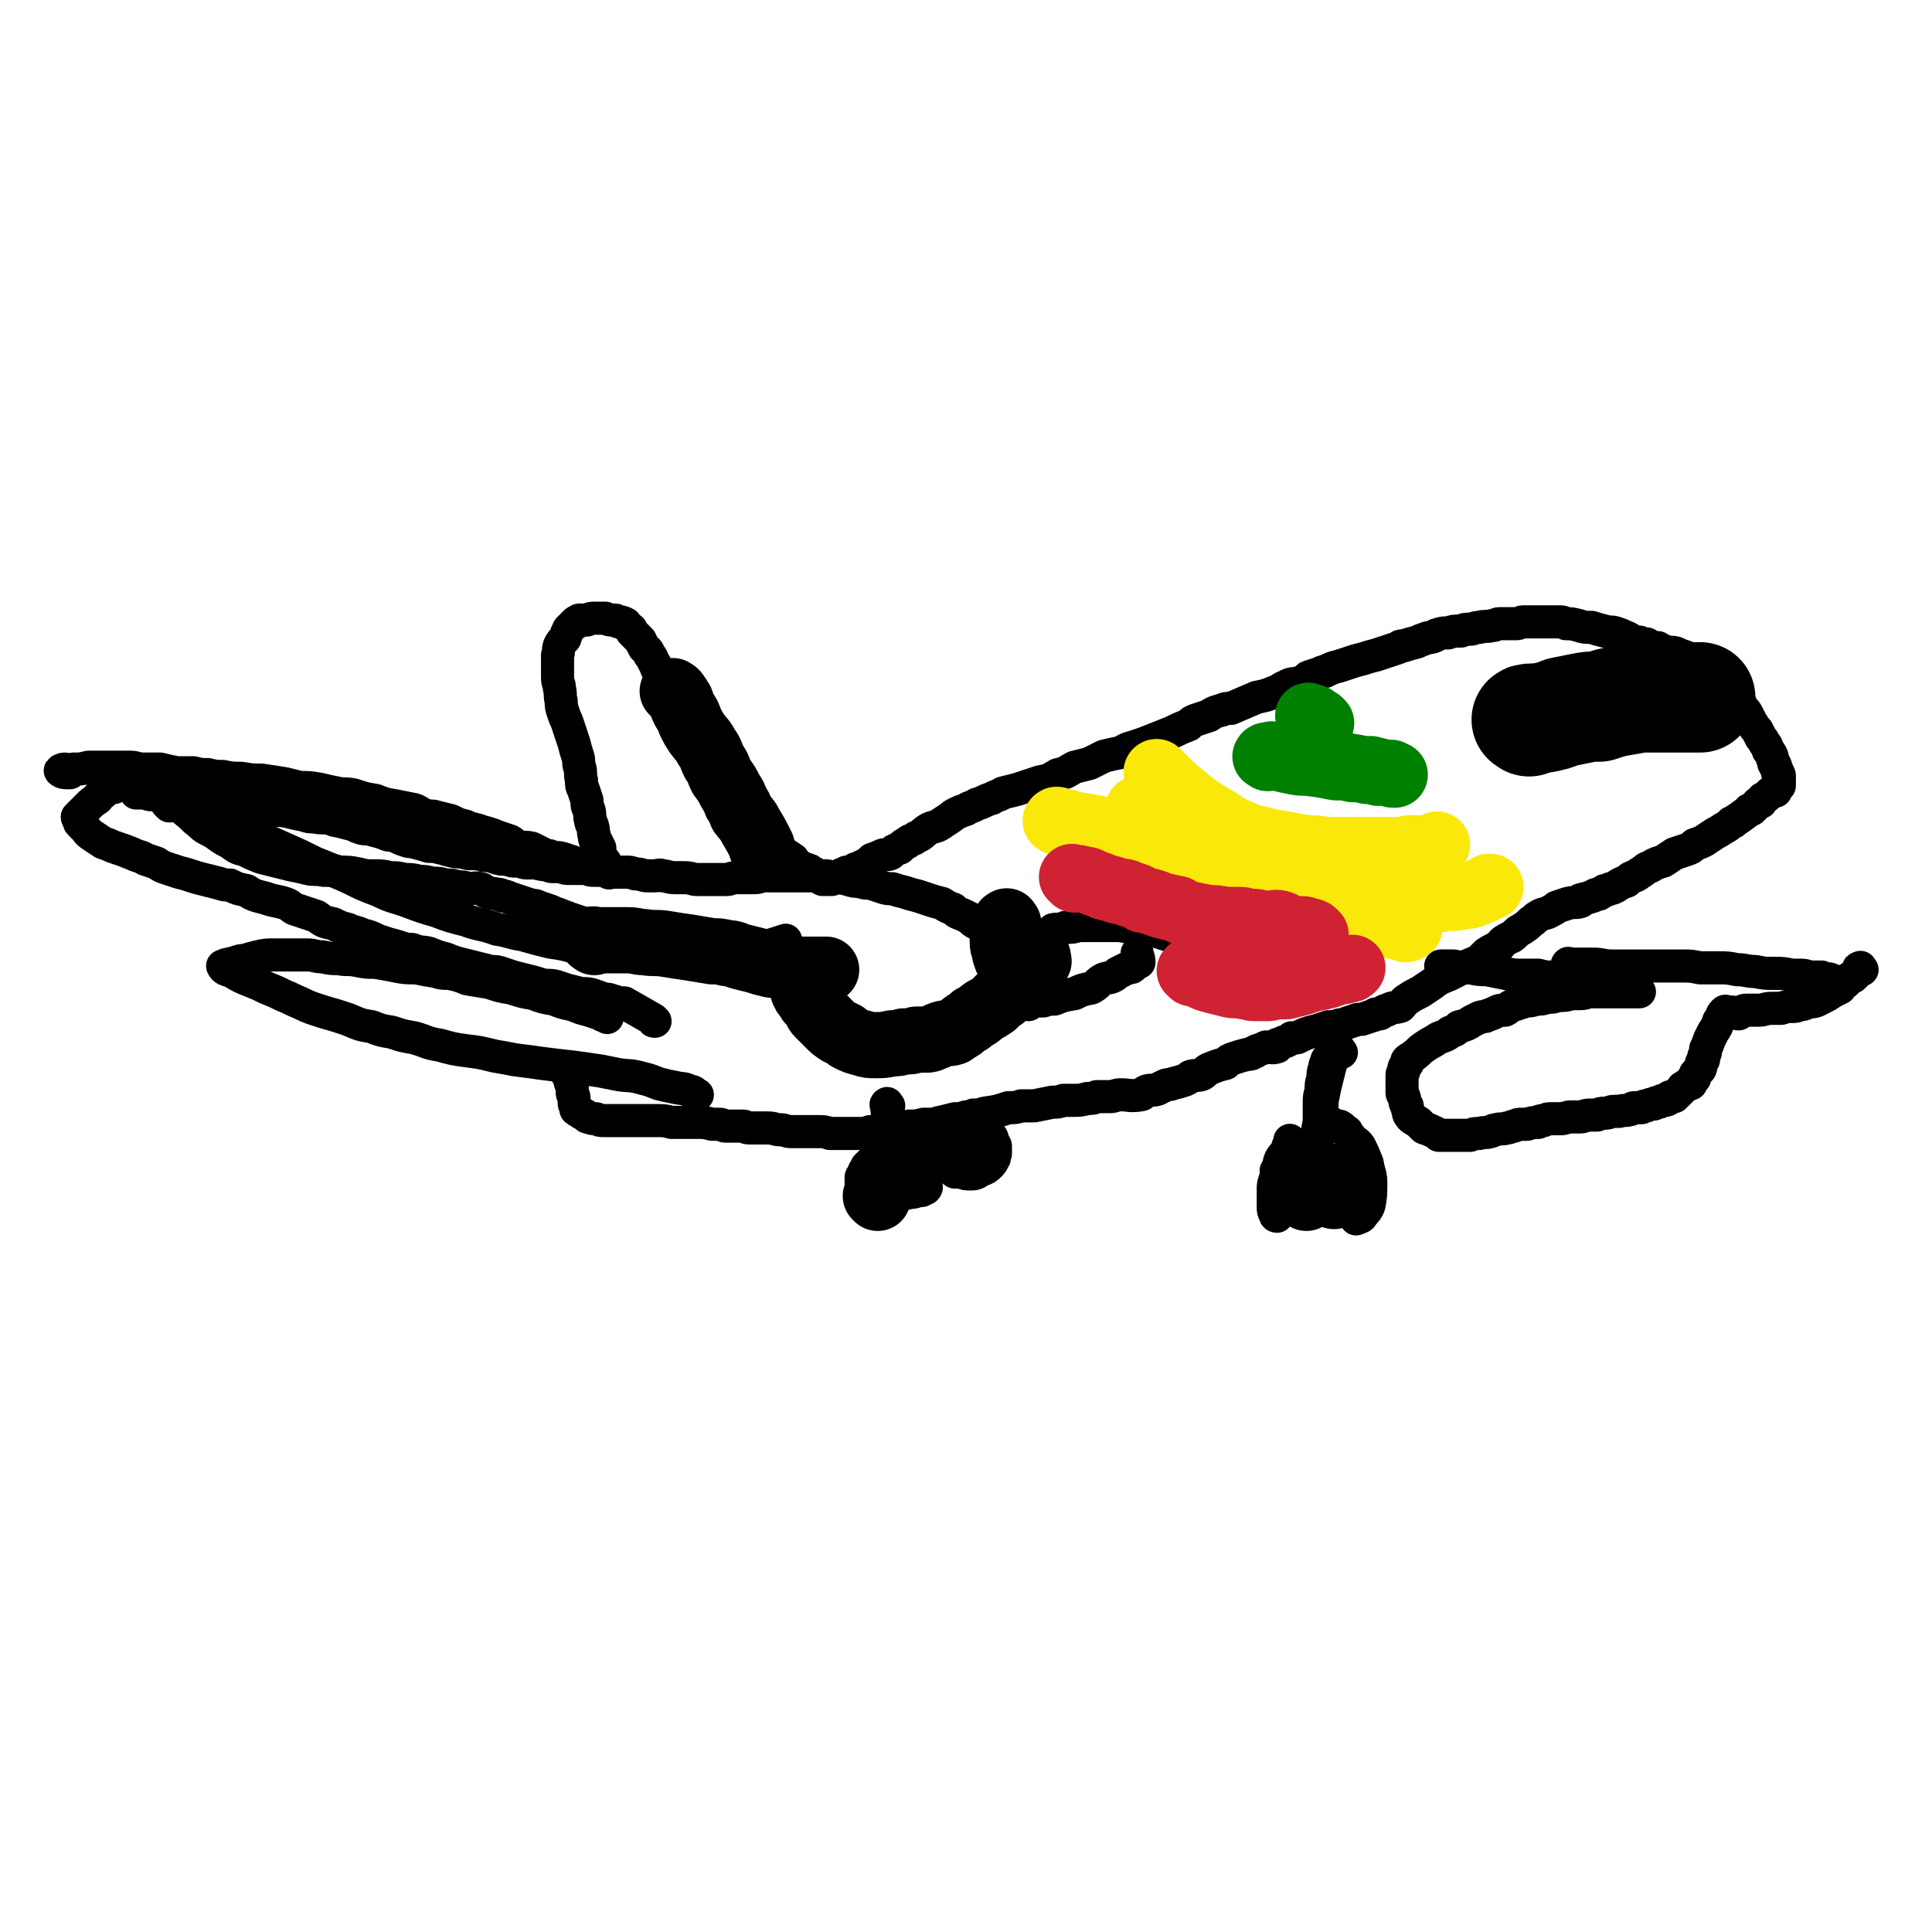 <svg viewBox='0 0 1050 1050' version='1.1' xmlns='http://www.w3.org/2000/svg' xmlns:xlink='http://www.w3.org/1999/xlink'><g fill='none' stroke='#000000' stroke-width='18' stroke-linecap='round' stroke-linejoin='round'><path d='M309,584c-1,-1 -2,-2 -1,-1 0,0 0,1 1,2 1,1 0,1 1,3 0,1 0,1 1,2 0,2 0,2 0,4 0,1 1,1 1,3 0,1 0,1 0,2 0,2 1,2 1,3 0,0 0,0 0,1 0,0 0,0 0,0 1,1 2,1 3,2 2,1 2,1 3,2 3,1 3,1 5,1 2,1 2,1 4,1 4,0 4,0 7,0 4,0 4,0 7,0 3,0 3,0 7,0 3,0 3,0 7,0 5,0 5,0 9,1 4,0 4,0 8,0 4,0 4,0 7,0 3,0 3,0 7,1 2,0 2,0 4,0 2,0 2,1 3,1 3,0 3,0 6,0 2,0 2,0 4,0 1,0 1,1 3,1 2,0 2,0 5,0 3,0 3,0 5,0 4,0 4,1 7,1 3,0 3,1 6,1 3,0 3,0 7,0 4,0 4,0 7,0 4,0 4,0 7,1 3,0 3,0 6,0 1,0 1,0 3,0 2,0 2,0 5,0 2,0 2,0 5,0 2,0 2,-1 3,-1 3,0 3,0 5,-1 3,0 3,0 5,0 3,0 3,0 6,-1 3,0 3,0 5,-1 4,0 4,0 8,-1 3,0 3,0 6,0 2,0 1,-1 3,-1 4,-1 4,-1 8,-2 3,0 3,0 6,-1 2,0 2,0 4,-1 3,0 3,0 6,-1 7,-1 7,-1 13,-3 4,0 4,0 7,-1 3,0 3,0 7,0 5,-1 5,-1 10,-2 3,0 3,0 6,-1 3,0 3,0 6,0 3,0 3,0 7,-1 3,0 3,0 5,-1 4,0 4,0 7,0 3,0 3,-1 6,-1 5,0 5,1 11,0 1,0 1,-1 3,-2 3,-1 3,0 6,-1 2,-1 2,-1 4,-2 2,-1 2,0 4,-1 4,-1 4,-1 7,-2 2,-1 2,-1 3,-2 3,-1 3,0 6,-1 2,-1 2,-2 4,-3 5,-2 5,-2 9,-3 2,-2 2,-2 5,-3 3,-1 3,-1 7,-2 2,0 2,0 3,-1 1,0 1,0 2,-1 3,-1 3,-1 5,-2 3,0 3,1 6,0 0,0 -1,-1 0,-1 0,-1 1,0 2,-1 1,0 1,-1 3,-1 2,-1 2,-1 3,-2 2,0 2,0 3,0 2,-1 2,-1 4,-2 3,-1 3,-1 7,-2 3,-1 3,-1 6,-2 3,0 3,0 6,-1 2,0 2,0 4,-1 3,-1 3,-1 6,-2 1,0 1,0 2,0 3,-1 3,-1 6,-2 1,0 1,-1 2,-1 1,0 1,0 2,0 2,-1 2,-2 4,-2 3,-2 4,-1 7,-2 2,-2 2,-3 4,-4 3,-2 3,-2 7,-4 3,-2 3,-2 6,-4 4,-3 4,-3 9,-5 4,-2 4,-2 8,-4 4,-2 5,-2 9,-4 2,-2 2,-2 4,-4 3,-2 4,-2 7,-4 1,-1 1,-2 3,-3 3,-2 3,-1 5,-3 2,-2 2,-2 4,-3 3,-2 3,-2 5,-4 2,-1 2,-2 4,-3 3,-2 4,-1 7,-3 2,-1 2,-1 3,-2 3,-1 3,-1 6,-2 4,-1 4,0 7,-1 0,-1 0,-1 0,-1 4,-1 4,-1 7,-2 1,-1 1,-1 3,-1 2,-1 1,-1 3,-2 1,0 1,0 3,-1 1,0 1,0 3,-1 3,-2 3,-2 6,-3 2,-2 2,-2 5,-3 2,-1 1,-1 3,-2 3,-2 2,-2 5,-3 3,-2 4,-2 7,-3 3,-2 3,-2 6,-4 3,-1 3,-1 6,-2 3,-1 3,-1 5,-3 3,-1 3,-1 5,-2 3,-2 3,-2 6,-4 2,-1 2,-1 5,-3 2,-1 2,-1 4,-3 1,0 1,0 2,-1 3,-2 3,-2 7,-5 1,-1 0,-1 2,-1 1,-1 1,-1 2,-2 1,-1 1,-2 3,-2 0,-1 1,-1 1,-2 2,-1 2,-1 4,-3 2,-1 2,-1 3,-1 0,-1 -1,0 -1,0 0,0 0,-1 1,-2 1,-1 1,-1 2,-1 0,-2 0,-2 0,-3 0,0 0,0 0,-1 0,-1 0,-1 0,-1 0,-1 0,-1 -1,-2 0,-1 0,-1 -1,-3 0,-1 0,-1 -1,-2 0,-2 -1,-2 -1,-4 -1,-2 -1,-2 -2,-3 -1,-3 -1,-3 -2,-4 -1,-2 -1,-2 -2,-3 -1,-2 -1,-2 -2,-4 -2,-2 -2,-3 -3,-4 -1,-2 -1,-2 -2,-4 -1,-2 -1,-2 -3,-4 -1,-2 -1,-3 -2,-4 -1,-3 -1,-3 -3,-4 -1,-2 -1,-2 -2,-3 -1,-1 -1,-1 -2,-2 -2,-2 -2,-2 -4,-4 -2,-2 -2,-2 -4,-3 -3,-3 -3,-3 -7,-5 -3,-1 -3,-1 -7,-3 -3,-1 -3,-1 -5,-2 -3,-1 -4,0 -6,-1 -3,-1 -2,-1 -4,-2 -2,0 -2,0 -3,0 -2,-1 -2,-1 -3,-2 -2,0 -2,0 -4,-1 -1,0 -1,0 -2,0 -3,-1 -3,-2 -6,-3 -2,-1 -2,-1 -5,-2 -3,-1 -3,0 -6,-1 -4,-1 -4,-1 -7,-2 -4,0 -4,0 -7,-1 -4,-1 -4,-1 -7,-1 -2,-1 -2,-1 -3,-1 -2,0 -2,0 -4,0 -2,0 -2,0 -4,0 -2,0 -2,0 -4,0 -4,0 -4,0 -7,0 0,0 1,0 1,0 -1,0 -1,0 -2,0 -2,0 -2,1 -4,1 -3,0 -3,0 -6,0 -1,0 -1,0 -3,0 -2,0 -2,1 -4,1 -4,1 -4,0 -7,1 -3,0 -3,1 -5,1 -3,0 -3,0 -5,1 -4,0 -4,0 -7,1 -3,0 -3,0 -6,1 -1,0 -1,1 -2,1 -2,1 -2,0 -4,1 -3,1 -3,1 -5,2 -4,1 -4,1 -7,2 -2,0 -2,0 -3,1 -3,1 -3,1 -6,2 -3,1 -3,1 -6,2 -4,1 -4,1 -7,2 -4,1 -4,1 -7,2 -3,1 -3,1 -6,2 -4,1 -4,1 -8,3 -1,0 -1,0 -3,1 -3,1 -3,1 -6,2 -2,2 -2,2 -5,3 -3,1 -4,0 -7,2 -3,1 -3,2 -6,3 -5,2 -5,2 -10,3 -7,3 -7,3 -14,6 -3,0 -3,0 -5,1 -4,1 -4,1 -7,3 -3,1 -3,1 -6,2 -3,1 -3,1 -5,3 -5,2 -5,2 -9,4 -5,2 -5,2 -10,4 -5,2 -5,2 -11,4 -4,1 -3,1 -7,3 -5,1 -5,1 -9,2 -4,2 -4,2 -8,4 -4,1 -4,1 -8,2 -4,2 -4,3 -9,4 -5,3 -5,3 -10,4 -6,2 -6,2 -12,4 -4,1 -4,1 -8,2 -3,2 -3,1 -6,3 -4,1 -4,2 -8,3 -3,2 -3,1 -6,3 -3,1 -3,1 -5,2 -2,1 -2,1 -3,2 -3,2 -3,2 -6,4 -3,2 -4,1 -7,3 -3,2 -3,3 -6,4 -2,2 -3,1 -5,3 -2,1 -2,1 -4,3 -3,1 -3,1 -5,3 -2,1 -3,0 -5,1 -2,1 -2,1 -5,2 -2,2 -2,2 -4,3 -2,1 -2,1 -4,2 -1,0 -1,0 -2,1 -2,1 -2,1 -4,1 -1,1 -1,1 -2,1 -1,0 -1,1 -2,1 -2,1 -2,0 -3,1 -1,0 -1,1 -1,1 -1,0 -2,0 -3,0 -1,0 -2,0 -2,0 -2,-1 -2,-2 -4,-3 -1,-1 -2,-1 -3,-2 -3,-1 -3,-1 -5,-2 -3,-2 -3,-2 -4,-4 -3,-2 -3,-2 -6,-4 -3,-3 -3,-4 -5,-7 -3,-4 -3,-4 -6,-8 -3,-4 -2,-5 -5,-9 -3,-4 -3,-4 -6,-8 -3,-4 -2,-4 -4,-8 -3,-4 -3,-4 -6,-8 -3,-3 -3,-3 -5,-7 -3,-3 -3,-3 -6,-7 -4,-4 -4,-4 -7,-8 -3,-3 -2,-3 -4,-7 -3,-3 -2,-4 -4,-7 -2,-4 -2,-4 -4,-7 -2,-3 -3,-3 -4,-5 -2,-3 -2,-3 -3,-6 -2,-3 -1,-3 -3,-5 -1,-3 -1,-2 -3,-4 -1,-2 -1,-2 -2,-4 -1,-1 -1,-1 -2,-2 -1,-1 -1,-1 -2,-2 -1,-1 -1,-1 -1,-2 -2,-1 -2,-2 -3,-3 -2,-1 -2,-1 -4,-1 -1,-1 -1,-1 -3,-1 -2,0 -2,0 -4,-1 -3,0 -3,0 -5,0 -3,0 -3,0 -5,1 -2,0 -2,0 -3,0 -1,0 -1,0 -1,0 -1,0 -1,1 -1,1 -1,1 -1,0 -1,0 -1,1 -1,1 -2,2 -1,1 -1,1 -2,2 -1,2 -1,2 -2,5 -2,2 -2,2 -3,4 -1,3 0,3 -1,5 0,3 0,3 0,6 0,3 0,3 0,6 0,4 1,3 1,6 1,4 0,4 1,7 0,3 0,3 1,6 1,3 1,3 2,5 1,3 1,3 2,6 1,3 1,3 2,6 1,4 1,4 2,7 1,3 0,3 1,6 1,3 0,3 1,7 0,3 0,3 1,5 1,3 1,3 2,6 0,3 0,3 1,5 1,3 0,3 1,6 0,2 1,2 1,3 1,3 0,3 1,5 0,2 0,2 1,3 1,2 1,2 2,4 0,1 0,1 0,2 0,1 0,1 1,3 0,1 0,1 1,2 0,0 1,0 1,1 0,1 0,1 0,2 0,0 1,0 1,0 1,1 0,1 0,1 0,0 1,0 1,0 0,1 0,1 0,2 0,0 0,1 0,0 -2,0 -2,-1 -4,-1 -2,-1 -2,0 -4,-1 -3,-1 -3,-1 -5,-2 -3,0 -3,0 -5,-1 -3,-1 -3,-1 -6,-2 -3,-1 -3,-1 -7,-1 -1,-1 -1,-1 -3,-1 -2,-1 -2,-1 -4,-2 -2,-1 -2,-1 -4,-2 -4,-1 -4,0 -7,-1 -3,-1 -3,-2 -5,-3 -3,-1 -3,-1 -6,-2 -5,-2 -5,-2 -9,-3 -5,-2 -5,-1 -9,-3 -4,-1 -4,-1 -8,-3 -4,-1 -4,-1 -8,-2 -3,-1 -3,0 -6,-1 -3,-1 -3,-2 -6,-3 -5,-1 -5,-1 -10,-2 -6,-1 -6,-1 -11,-3 -6,-1 -6,-1 -12,-3 -5,-1 -5,0 -9,-1 -5,-1 -5,-1 -9,-2 -6,-1 -6,-1 -11,-1 -4,-1 -4,-1 -8,-2 -6,-1 -6,-1 -13,-2 -5,0 -5,0 -11,-1 -5,0 -5,0 -10,-1 -4,0 -4,0 -8,-1 -4,0 -4,0 -8,-1 -5,0 -5,0 -9,0 -5,-1 -5,-1 -9,-2 -5,0 -5,0 -9,0 -4,0 -4,-1 -7,-1 -4,0 -4,0 -7,0 -3,0 -3,0 -5,0 -2,0 -2,0 -3,0 -3,0 -3,0 -6,0 -1,0 -2,0 -2,0 -4,1 -4,1 -8,1 -3,1 -3,0 -5,0 -1,0 -3,1 -2,1 1,1 2,1 5,1 '/><path d='M62,428c-1,-1 -1,-2 -1,-1 -1,0 0,0 -1,1 -2,2 -2,1 -4,3 -2,1 -2,1 -3,3 -3,2 -3,2 -5,4 -1,1 -1,1 -3,3 -1,1 -1,1 -2,2 0,0 0,0 0,1 0,0 0,0 0,0 0,1 -1,0 -1,0 0,0 0,1 1,1 0,0 0,0 0,0 1,0 0,1 0,1 0,1 0,1 1,2 1,1 1,1 2,2 2,2 1,2 4,4 3,2 3,2 6,4 3,1 3,1 5,2 6,2 6,2 11,4 4,2 4,1 7,3 3,1 3,1 6,2 3,2 3,2 6,3 3,1 3,1 6,2 4,1 4,1 7,2 3,1 3,1 7,2 4,1 4,1 8,2 3,1 3,1 6,1 4,2 4,2 9,3 3,2 3,2 6,3 4,1 4,1 7,2 4,1 5,1 8,2 3,1 3,2 5,3 3,1 3,1 6,2 3,1 3,1 6,2 4,3 4,3 9,4 4,2 4,2 8,3 4,2 4,1 8,3 4,1 4,1 8,3 3,1 3,1 6,2 4,1 4,1 7,2 3,1 3,1 6,1 5,2 5,1 9,2 5,2 5,2 9,3 5,2 5,2 9,3 4,1 4,1 8,2 4,1 4,1 8,2 3,0 3,0 6,1 3,1 3,1 6,2 4,1 4,1 8,2 4,1 4,1 7,2 4,1 4,0 8,1 3,1 3,1 6,2 4,1 4,1 8,2 4,0 4,0 7,1 3,1 3,1 5,2 3,0 3,0 5,1 2,0 2,1 4,1 1,0 1,0 2,0 1,0 1,1 2,1 7,4 7,4 14,8 0,1 0,1 1,1 '/><path d='M330,553c-1,-1 -1,-1 -1,-1 -1,-1 -1,0 -1,0 -1,0 -1,-1 -2,-1 -3,-1 -3,-1 -6,-2 -4,-1 -4,-1 -9,-3 -5,-1 -5,-1 -10,-3 -6,-1 -6,-1 -11,-3 -6,-1 -6,-1 -12,-3 -6,-1 -6,-1 -12,-3 -6,-1 -6,-1 -12,-2 -5,-2 -5,-2 -10,-3 -4,0 -4,0 -7,-1 -6,-1 -6,-1 -11,-2 -6,0 -6,0 -11,-1 -5,-1 -5,-1 -11,-2 -5,0 -5,0 -10,-1 -5,-1 -5,0 -10,-1 -4,0 -4,0 -9,-1 -4,0 -4,-1 -8,-1 -4,0 -4,0 -9,0 -4,0 -4,0 -9,0 -4,0 -5,0 -9,1 -4,1 -4,1 -7,2 -2,0 -2,0 -5,1 -2,1 -2,0 -3,1 -2,0 -2,0 -3,1 0,0 -1,0 -1,0 1,2 2,2 5,3 5,3 5,3 10,5 5,2 5,2 9,4 5,2 5,2 9,4 5,2 4,2 9,4 6,3 7,3 13,5 7,2 7,2 13,4 7,3 7,3 13,4 5,2 5,2 11,3 6,2 6,2 12,3 7,2 7,3 14,4 7,2 7,2 14,3 8,1 8,1 16,3 6,1 6,1 11,2 8,1 8,1 15,2 8,1 8,1 17,2 7,1 7,1 14,2 5,1 5,1 10,2 6,1 6,0 13,2 4,1 4,1 9,3 4,1 4,1 9,2 4,1 4,0 8,2 2,0 2,1 4,2 '/><path d='M853,525c-1,-1 -2,-1 -1,-1 0,-1 1,0 2,0 3,0 3,0 5,0 4,0 4,0 7,0 5,0 5,1 10,1 6,0 6,0 12,0 7,0 7,0 13,0 7,0 7,0 13,0 5,0 5,0 10,1 5,0 5,0 10,0 5,0 5,0 10,1 5,0 5,1 10,1 5,1 5,1 11,1 4,0 4,0 9,1 3,0 3,0 5,0 3,0 3,1 6,1 1,0 1,0 3,0 1,0 1,0 2,0 0,0 0,0 0,0 1,1 1,1 2,1 1,0 1,0 2,0 0,0 0,0 0,0 1,0 1,1 2,1 0,0 1,0 1,0 '/><path d='M1012,527c-1,-1 -1,-2 -1,-1 -1,0 -1,0 -1,1 -1,1 -1,1 -1,2 -1,1 -1,1 -2,2 -1,0 -1,0 -2,1 -1,1 -1,1 -2,2 -2,1 -2,1 -3,3 -2,1 -2,1 -4,2 -3,2 -3,2 -5,3 -2,1 -2,1 -4,2 -3,1 -3,0 -5,1 -2,1 -2,1 -4,1 -2,1 -2,1 -4,1 -3,0 -3,0 -6,1 -3,0 -3,0 -5,0 -4,0 -4,1 -7,1 -2,0 -2,0 -4,0 -1,0 -2,0 -3,0 -2,0 -2,1 -4,2 -2,0 -2,-1 -4,-1 -1,0 -1,0 -2,0 -1,0 -1,-1 -2,0 -2,2 -1,3 -3,5 -1,3 -1,3 -3,6 -1,2 -1,2 -2,4 -1,3 -1,3 -2,5 0,2 0,2 -1,4 0,2 0,2 -1,3 -1,2 0,2 -1,4 -1,1 -1,1 -2,2 -1,1 -1,1 -1,3 -1,0 -1,0 -1,1 -1,1 -1,1 -1,2 -2,1 -2,0 -4,2 -1,0 0,0 -1,1 -1,1 -1,1 -2,2 -1,1 -1,1 -2,2 -1,0 -1,0 -2,0 0,0 0,0 0,0 -1,0 -1,1 -1,1 -1,1 -1,1 -3,1 -1,0 -1,0 -2,1 -2,0 -2,0 -3,1 -2,0 -2,0 -4,1 -1,0 -1,0 -1,0 -1,0 -1,1 -2,1 -2,0 -2,0 -4,0 -1,0 -1,1 -2,1 -3,1 -3,0 -6,1 -1,0 -1,0 -3,0 -2,0 -2,1 -5,1 -2,0 -2,0 -4,1 -2,0 -2,0 -4,0 -3,0 -3,1 -5,1 -3,0 -3,0 -5,0 -3,0 -3,1 -6,1 -2,0 -2,0 -5,0 -2,0 -2,0 -4,1 -2,0 -2,0 -3,1 -3,0 -3,0 -6,1 -1,0 -1,0 -3,0 -2,0 -2,0 -4,1 -2,0 -2,1 -4,1 -3,1 -3,0 -6,1 -2,0 -2,1 -3,1 -3,1 -3,0 -6,1 -3,0 -3,0 -5,1 -3,0 -3,0 -5,0 -2,0 -2,0 -4,0 -1,0 -1,0 -2,0 -3,0 -3,0 -6,0 0,0 1,0 1,0 -2,-1 -2,-1 -4,-2 -2,-1 -2,-1 -5,-2 -1,-1 -1,-1 -2,-2 -1,-1 -1,-1 -1,-1 -3,-2 -4,-2 -5,-4 -1,-1 0,-1 -1,-3 0,-2 0,-2 -1,-3 -1,-2 0,-2 -1,-4 0,-1 -1,-1 -1,-2 0,-1 0,-1 0,-2 0,0 0,0 0,-1 0,-1 0,-1 0,-2 0,-1 0,-1 0,-1 0,-1 0,-1 0,-2 0,-1 0,-1 0,-2 0,-1 1,-1 1,-2 0,-1 0,-1 0,-1 0,-1 0,-1 1,-2 0,0 0,0 1,-1 0,-1 -1,-1 0,-2 1,-1 2,-1 3,-2 4,-3 3,-3 6,-5 3,-2 3,-2 5,-3 3,-2 3,-2 6,-3 2,-1 2,-1 3,-2 3,-1 3,-1 5,-3 4,-1 4,-1 7,-3 2,-1 2,-1 4,-2 2,-1 3,0 4,-1 3,-1 3,-1 5,-2 2,-1 2,-1 5,-1 2,-1 2,-2 5,-3 1,0 1,0 3,-1 1,0 1,0 3,-1 3,0 3,0 6,-1 3,0 3,0 6,-1 3,0 3,0 6,-1 4,0 4,0 7,-1 3,0 3,0 5,0 3,0 3,-1 5,-1 3,0 3,0 5,0 2,0 2,0 5,0 2,0 2,0 4,0 1,0 1,0 2,0 3,0 3,0 6,0 0,0 0,0 1,0 0,0 0,0 0,0 2,0 2,0 4,0 '/><path d='M880,532c-1,-1 -1,-1 -1,-1 -1,-1 -1,0 -2,0 -1,0 -1,0 -3,0 -3,0 -3,1 -5,1 -4,0 -4,0 -8,0 -4,0 -4,-1 -8,-1 -4,0 -5,0 -9,0 -4,0 -4,0 -8,-1 -5,0 -5,0 -9,0 -4,0 -4,0 -9,-1 -5,-1 -5,-1 -10,-2 -4,0 -4,0 -9,-1 -4,0 -4,0 -9,-1 -3,0 -3,0 -5,0 -1,0 -1,0 -2,0 '/><path d='M729,572c-1,-1 -1,-2 -1,-1 -2,0 -2,1 -3,3 -1,2 -1,2 -2,5 -1,4 -1,4 -2,8 -1,4 -1,4 -2,9 -1,4 0,4 -1,8 -1,3 0,3 -1,6 0,3 -1,3 -1,6 0,2 0,2 0,4 0,1 0,2 0,2 0,-2 0,-3 0,-5 0,-5 1,-5 1,-9 0,-4 0,-4 0,-8 0,-4 0,-4 1,-7 0,-4 0,-4 1,-7 0,-3 0,-3 1,-6 0,-1 0,-1 1,-3 0,-1 0,-1 1,-2 0,0 0,0 1,0 '/><path d='M713,656c-1,-1 -1,-1 -1,-1 -1,-1 -1,-1 -2,-2 -1,-1 -1,-1 -2,-2 -1,-1 -1,-1 -2,-2 0,0 0,-1 -1,-1 -1,-1 -1,0 -2,-1 0,0 0,0 -1,-1 0,0 0,0 0,0 -1,-1 -1,0 -2,0 0,0 0,0 -1,0 0,0 0,0 -1,0 0,0 0,0 0,0 -1,0 -1,1 -1,1 '/><path d='M695,637c-1,-1 -1,-2 -1,-1 -1,0 0,1 0,2 0,2 -1,2 -1,3 -1,3 -1,3 -1,5 0,3 0,3 0,6 0,2 0,2 0,4 0,2 0,2 1,4 0,0 0,1 1,1 1,-4 1,-5 2,-9 2,-5 2,-5 3,-10 2,-5 1,-5 2,-10 1,-3 1,-3 1,-7 0,-2 0,-2 -1,-4 0,-1 0,-2 0,-1 0,0 0,1 -1,3 '/><path d='M728,632c-1,-1 -2,-2 -1,-1 0,1 0,1 1,4 1,2 1,2 2,5 1,3 1,3 2,6 1,3 1,3 2,6 1,3 1,3 2,5 0,2 1,2 1,4 0,0 0,0 0,1 0,0 0,1 0,0 1,0 2,0 3,-1 2,-3 3,-3 4,-6 1,-5 1,-6 1,-12 0,-5 -1,-5 -2,-11 -2,-5 -2,-5 -4,-9 -2,-3 -3,-2 -5,-5 -1,-1 -1,-1 -2,-3 -2,-1 -2,-2 -4,-3 -1,0 -1,0 -2,0 -3,-2 -3,-2 -7,-4 '/><path d='M483,601c-1,-1 -1,-2 -1,-1 -1,0 0,1 0,2 0,2 0,2 1,4 1,4 1,4 2,7 1,3 1,3 2,7 0,3 0,3 1,6 0,1 1,1 1,2 '/><path d='M501,626c-1,-1 -1,-1 -1,-1 -3,-1 -3,-1 -5,-1 -3,0 -3,0 -6,1 -3,0 -3,0 -6,1 -2,0 -2,1 -5,2 -1,1 -1,1 -3,2 -1,1 -1,1 -2,2 -1,1 -1,1 -2,2 0,1 0,1 -1,2 -1,1 0,1 -1,2 0,1 -1,1 -1,2 0,1 0,1 0,2 0,0 0,0 0,1 1,1 1,1 2,2 1,1 1,0 3,1 4,1 4,2 8,3 4,0 4,0 7,0 3,0 3,0 7,-1 3,0 3,-1 6,-1 1,-1 1,-1 2,-1 1,-1 0,-1 0,-2 0,-1 0,-1 0,-3 0,-1 -1,-1 -2,-3 0,-1 0,-1 -1,-2 0,-1 -1,-1 -1,-1 -2,-2 -2,-2 -5,-4 -1,0 -1,0 -2,-1 -3,-1 -3,-1 -6,-3 '/><path d='M519,637c-1,-1 -2,-1 -1,-1 0,-1 0,0 1,0 1,1 1,1 1,1 1,0 1,0 2,0 3,1 3,1 5,1 3,0 3,0 6,-2 3,-1 3,-1 5,-3 1,-1 1,-1 2,-3 1,-1 0,-2 1,-3 0,-2 0,-2 0,-4 0,-1 -1,-1 -1,-2 -1,-1 0,-1 -1,-3 '/></g>
<g fill='none' stroke='#000000' stroke-width='60' stroke-linecap='round' stroke-linejoin='round'><path d='M831,392c-1,-1 -2,-1 -1,-1 3,-1 4,0 9,-1 5,-1 5,-1 10,-3 5,-1 5,-1 10,-2 5,-1 5,-1 10,-1 6,-2 6,-2 11,-3 6,-1 6,-1 11,-2 5,0 6,0 11,0 3,0 3,0 6,0 4,0 4,0 7,0 2,0 2,0 4,0 1,0 1,0 2,0 0,0 0,0 1,0 0,0 0,0 0,0 1,0 1,0 2,0 '/></g>
<g fill='none' stroke='#000000' stroke-width='36' stroke-linecap='round' stroke-linejoin='round'><path d='M548,502c-1,-1 -1,-2 -1,-1 -1,0 -1,1 -1,2 0,2 0,2 -1,4 0,2 0,2 0,4 0,3 0,3 1,5 0,2 0,2 1,4 0,1 0,1 1,2 2,1 3,1 5,2 2,1 2,2 4,2 1,0 1,0 2,0 1,0 1,0 3,0 '/><path d='M323,512c-1,-1 -2,-1 -1,-1 0,-1 1,0 3,0 2,0 2,0 3,0 3,0 3,0 5,0 4,0 4,0 8,0 5,0 5,1 9,1 6,1 6,0 12,1 6,1 6,1 13,2 6,1 6,1 12,2 4,0 4,0 8,1 4,0 4,1 8,2 4,1 4,1 8,2 3,1 3,1 7,2 4,1 4,0 8,1 4,1 4,1 7,2 2,0 2,0 4,0 2,0 2,0 5,0 3,0 3,0 7,0 '/><path d='M438,540c-1,-1 -2,-2 -1,-1 0,0 0,1 1,2 1,1 1,1 2,3 1,1 1,1 3,3 1,1 0,2 2,4 1,1 1,1 3,3 1,1 1,1 3,3 2,2 2,2 5,4 3,1 3,1 5,3 4,2 4,2 8,3 3,1 3,1 7,1 4,0 4,0 9,-1 3,0 3,0 6,-1 4,0 4,0 7,-1 2,0 2,0 5,0 2,0 2,0 4,-1 3,-1 2,-1 5,-2 3,-1 3,0 6,-1 1,-1 1,-1 3,-2 2,-1 1,-1 4,-3 2,-1 2,-1 4,-3 3,-1 3,-2 6,-4 2,-1 2,-1 5,-3 1,-1 1,-1 3,-3 2,-1 2,-1 4,-3 2,-1 2,-2 4,-4 2,-2 2,-2 4,-4 1,-1 2,-1 3,-2 1,-1 1,-1 2,-3 1,-1 1,-2 3,-3 0,0 0,0 0,0 0,0 0,0 1,-1 0,0 0,0 0,0 1,-1 0,-1 0,-1 0,-1 0,-1 0,-2 '/></g>
<g fill='none' stroke='#000000' stroke-width='18' stroke-linecap='round' stroke-linejoin='round'><path d='M539,508c-1,-1 -1,-1 -1,-1 -1,-1 -1,-1 -2,-1 -1,-1 -1,-1 -1,-2 -2,-1 -2,-1 -4,-2 -2,-1 -2,-1 -4,-3 -2,-1 -2,-1 -4,-2 -3,-1 -3,-1 -5,-3 -3,-1 -3,-1 -6,-3 -4,-1 -4,-1 -7,-2 -3,-1 -3,-1 -6,-2 -4,-1 -4,-1 -7,-2 -4,-1 -4,-1 -7,-2 -3,0 -3,0 -6,-1 -3,-1 -3,-1 -6,-2 -3,0 -3,0 -6,-1 -3,0 -3,0 -6,-1 -4,-1 -4,-1 -9,-1 -2,-1 -2,-1 -3,-1 -2,0 -2,0 -4,0 -4,0 -4,0 -7,0 -2,0 -2,0 -4,0 -4,0 -4,0 -8,0 -2,0 -2,0 -5,0 -3,0 -3,0 -6,0 -2,0 -2,1 -5,1 -2,0 -2,0 -4,0 -3,0 -3,0 -6,0 -3,0 -3,1 -5,1 -3,0 -3,0 -5,0 -3,0 -3,0 -6,0 -3,0 -3,0 -5,0 -3,0 -3,-1 -7,-1 -2,0 -2,0 -5,0 -4,0 -4,-1 -7,-1 -2,-1 -2,0 -4,0 -2,0 -2,0 -4,0 -3,0 -3,-1 -6,-1 -2,0 -2,-1 -5,-1 -4,0 -4,0 -8,0 -3,0 -3,-1 -5,-1 -3,0 -3,0 -6,0 -2,0 -2,-1 -5,-1 -4,0 -4,0 -7,0 -3,0 -3,0 -5,-1 -2,0 -2,0 -4,0 -2,0 -2,0 -3,-1 -3,0 -3,0 -7,-1 -2,0 -2,0 -5,0 -2,0 -2,-1 -5,-1 -3,0 -3,0 -5,-1 -4,0 -4,0 -7,-1 -3,-1 -3,-1 -6,-1 -3,-1 -3,-1 -6,-1 -3,0 -3,0 -6,-1 -4,0 -4,0 -7,-1 -2,0 -2,-1 -4,-1 -4,-1 -4,-1 -7,-1 -3,-1 -3,-1 -7,-2 -2,-1 -2,0 -5,-1 -3,-1 -3,-1 -7,-3 -3,0 -3,0 -5,-1 -3,-1 -3,-1 -7,-2 -3,-1 -3,0 -6,-1 -3,-1 -2,-1 -5,-2 -4,-1 -4,-1 -8,-2 -1,0 -1,0 -3,-1 -5,-1 -5,0 -9,-1 -3,0 -3,0 -6,-1 -5,-1 -5,-1 -9,-2 -5,-1 -5,0 -9,-1 -4,0 -5,0 -9,-1 -4,-1 -4,-1 -7,-2 -4,-1 -4,0 -9,-1 -4,0 -4,0 -9,-1 -4,-1 -4,-1 -8,-1 -5,-1 -5,0 -9,-1 -4,0 -4,-1 -8,-1 -3,0 -3,0 -5,0 -3,0 -3,-1 -5,-1 -2,0 -2,0 -4,0 0,0 0,0 0,0 '/><path d='M90,426c-1,-1 -1,-2 -1,-1 -1,0 -1,1 0,2 1,1 2,1 3,2 2,3 1,4 4,6 2,4 2,3 5,6 4,3 4,4 7,6 4,4 4,3 9,6 4,3 4,3 8,5 4,3 4,3 8,4 4,2 4,2 9,4 4,1 4,1 8,2 4,1 4,1 8,2 5,1 5,1 9,2 4,1 4,0 9,1 5,0 5,0 9,1 5,0 5,0 10,1 4,1 4,1 8,1 5,0 5,0 9,1 4,0 4,0 8,1 4,0 4,0 8,1 3,0 3,0 7,1 4,0 4,0 7,1 4,0 4,0 7,1 3,0 3,0 6,1 3,0 3,-1 6,0 2,0 1,1 4,2 2,1 2,0 5,1 2,0 2,0 3,1 2,0 2,0 4,1 3,1 3,1 6,2 3,1 3,1 6,2 2,0 2,0 4,1 3,1 3,1 6,2 2,1 2,1 5,2 2,1 3,1 5,2 3,1 3,1 6,2 3,1 3,1 7,3 3,1 3,1 6,2 2,1 2,1 5,2 5,1 5,1 9,2 3,0 3,0 7,0 7,-1 7,-1 15,-2 0,-1 0,-1 1,-1 '/><path d='M92,438c-1,-1 -2,-2 -1,-1 5,1 6,1 12,4 7,2 7,2 15,5 9,4 9,4 18,7 9,4 9,4 18,8 9,4 9,4 17,8 10,4 10,4 19,8 8,4 8,4 16,7 8,4 8,3 16,6 8,3 8,3 15,5 8,3 8,3 16,5 8,3 9,2 17,5 7,1 7,2 14,3 7,2 7,2 15,4 7,1 7,1 14,3 7,1 7,1 14,2 7,0 7,0 14,1 9,0 9,0 17,0 6,0 6,0 12,0 6,0 6,0 12,0 6,0 6,0 12,-1 10,-1 10,-1 20,-2 7,-2 7,-2 13,-4 '/><path d='M573,507c-1,-1 -2,-1 -1,-1 0,-1 1,-1 3,-1 2,0 2,0 4,-1 4,0 4,0 7,-1 4,0 4,0 9,0 5,0 5,0 10,0 4,0 4,0 9,1 4,0 4,0 9,1 4,0 4,1 8,2 3,1 3,1 7,2 3,1 3,1 6,2 2,0 2,0 4,1 1,0 1,0 3,0 '/><path d='M559,546c-1,-1 -2,-1 -1,-1 3,-1 4,-1 9,-1 3,-1 3,-1 6,-1 5,-2 5,-2 11,-3 4,-2 4,-2 9,-3 4,-2 3,-3 7,-5 3,-1 3,0 6,-2 1,-1 1,-1 3,-2 2,-1 2,-1 4,-2 2,0 2,0 3,-1 1,-1 1,-1 2,-2 0,0 0,0 1,0 0,-3 -1,-3 -1,-5 '/></g>
<g fill='none' stroke='#FAE80B' stroke-width='36' stroke-linecap='round' stroke-linejoin='round'><path d='M620,441c-1,-1 -2,-2 -1,-1 0,0 1,1 3,2 2,1 2,1 3,2 4,3 4,3 7,5 4,3 4,3 9,6 5,3 4,4 9,7 5,3 5,3 10,5 4,3 4,3 9,5 4,3 4,3 9,5 3,2 4,2 8,3 2,1 2,2 4,3 3,1 3,1 6,2 3,1 3,1 5,2 4,1 3,2 7,3 2,2 3,1 5,2 4,1 4,1 7,3 4,1 4,1 7,2 3,1 2,1 5,2 3,1 4,0 7,1 3,0 3,0 6,1 3,1 3,1 5,1 3,1 3,1 6,1 1,0 1,0 3,0 2,0 2,1 5,2 1,0 1,-1 2,-1 '/><path d='M575,447c-1,-1 -2,-1 -1,-1 0,-1 1,0 2,0 4,1 4,1 7,2 6,1 6,1 12,2 8,2 8,2 15,4 10,3 10,3 20,5 10,3 10,2 20,5 10,3 10,3 20,6 9,3 9,3 18,5 7,2 7,2 14,4 8,2 8,3 15,4 5,2 5,2 11,3 5,1 5,1 10,2 5,1 5,0 11,1 3,0 3,1 7,1 4,0 4,0 9,0 5,0 5,0 11,-1 5,0 5,0 10,-1 5,0 5,0 10,-1 4,0 4,-1 7,-2 3,-1 3,-1 6,-3 1,0 1,0 1,0 '/><path d='M630,421c-1,-1 -2,-2 -1,-1 8,8 9,9 19,17 7,5 7,5 14,9 6,4 6,4 13,7 6,3 7,2 13,4 5,1 5,1 11,2 5,1 5,1 11,2 5,0 5,0 10,1 3,0 3,0 7,0 5,0 5,0 9,0 4,0 4,0 8,0 3,0 3,0 6,0 3,0 3,0 5,0 3,0 3,0 6,0 3,0 3,-1 6,-1 3,0 3,0 6,0 3,0 3,0 6,-1 1,0 1,0 2,-1 '/></g>
<g fill='none' stroke='#CF2233' stroke-width='36' stroke-linecap='round' stroke-linejoin='round'><path d='M584,478c-1,-1 -2,-2 -1,-1 2,0 3,0 6,1 3,0 3,1 6,2 3,1 3,1 5,2 4,1 4,1 7,2 3,1 4,0 7,2 4,1 4,1 7,3 5,1 5,1 10,3 4,1 4,1 9,2 3,2 3,2 7,3 5,1 5,1 10,2 4,0 4,0 9,1 4,0 4,0 8,0 3,0 3,1 6,1 3,0 3,0 6,1 2,0 2,0 4,0 3,0 3,-1 6,0 3,1 2,2 6,3 1,0 1,0 2,0 1,0 1,0 3,0 2,0 2,0 4,1 1,0 2,0 3,1 0,0 -1,0 -1,0 0,1 1,1 2,1 '/><path d='M648,529c-1,-1 -2,-2 -1,-1 1,0 2,1 5,2 4,2 4,2 8,3 4,1 4,1 8,2 4,1 4,0 8,1 3,0 3,1 6,1 4,0 4,0 7,0 2,0 2,-1 5,-1 2,0 2,0 5,0 4,-1 4,-1 8,-2 3,-1 3,-1 6,-2 5,-1 5,-1 9,-2 3,-1 3,-1 5,-2 3,0 3,0 5,-1 2,0 2,0 3,-1 0,0 0,0 0,0 '/></g>
<g fill='none' stroke='#008000' stroke-width='36' stroke-linecap='round' stroke-linejoin='round'><path d='M689,412c-1,-1 -2,-1 -1,-1 0,-1 1,0 2,0 2,1 2,0 5,1 4,1 4,1 9,2 5,1 5,0 11,1 6,1 6,1 11,2 5,0 5,0 9,1 4,0 4,0 8,1 3,0 3,0 6,1 2,0 2,0 4,0 0,0 0,0 1,0 1,0 1,0 2,0 0,0 0,1 1,1 0,0 0,0 1,0 0,0 0,0 0,0 -2,0 -2,-1 -5,-1 -4,-1 -4,-1 -8,-2 -4,0 -4,0 -9,-1 -3,0 -3,-1 -7,-1 -3,0 -3,0 -7,0 -2,0 -2,-1 -5,-1 -1,0 -1,0 -2,0 -2,0 -2,0 -4,-1 -1,0 -1,0 -2,-1 -1,0 -1,0 -3,-1 -1,0 -1,0 -2,0 0,0 0,0 0,0 -7,-1 -7,-1 -13,-2 '/><path d='M718,393c-1,-1 -1,-1 -1,-1 -2,-1 -2,-1 -3,-2 -2,0 -2,0 -3,-1 '/></g>
<g fill='none' stroke='#000000' stroke-width='18' stroke-linecap='round' stroke-linejoin='round'><path d='M523,637c-1,-1 -1,-1 -1,-1 '/></g>
<g fill='none' stroke='#000000' stroke-width='36' stroke-linecap='round' stroke-linejoin='round'><path d='M521,624c-1,-1 -1,-1 -1,-1 '/><path d='M477,651c-1,-1 -1,-1 -1,-1 '/><path d='M710,651c-1,-1 -1,-1 -1,-1 '/><path d='M705,635c-1,-1 -1,-1 -1,-1 '/><path d='M725,650c-1,-1 -1,-1 -1,-1 '/><path d='M367,377c-1,-1 -2,-2 -1,-1 0,0 1,0 2,2 1,1 1,2 2,3 1,3 1,3 2,5 2,3 2,3 3,6 2,4 2,4 4,7 3,4 3,3 5,7 3,4 2,4 4,8 3,4 2,4 4,8 3,4 3,4 5,8 2,3 2,3 3,6 2,3 2,3 3,6 3,4 3,3 5,7 3,5 3,5 6,11 0,0 0,0 0,1 '/></g>
</svg>